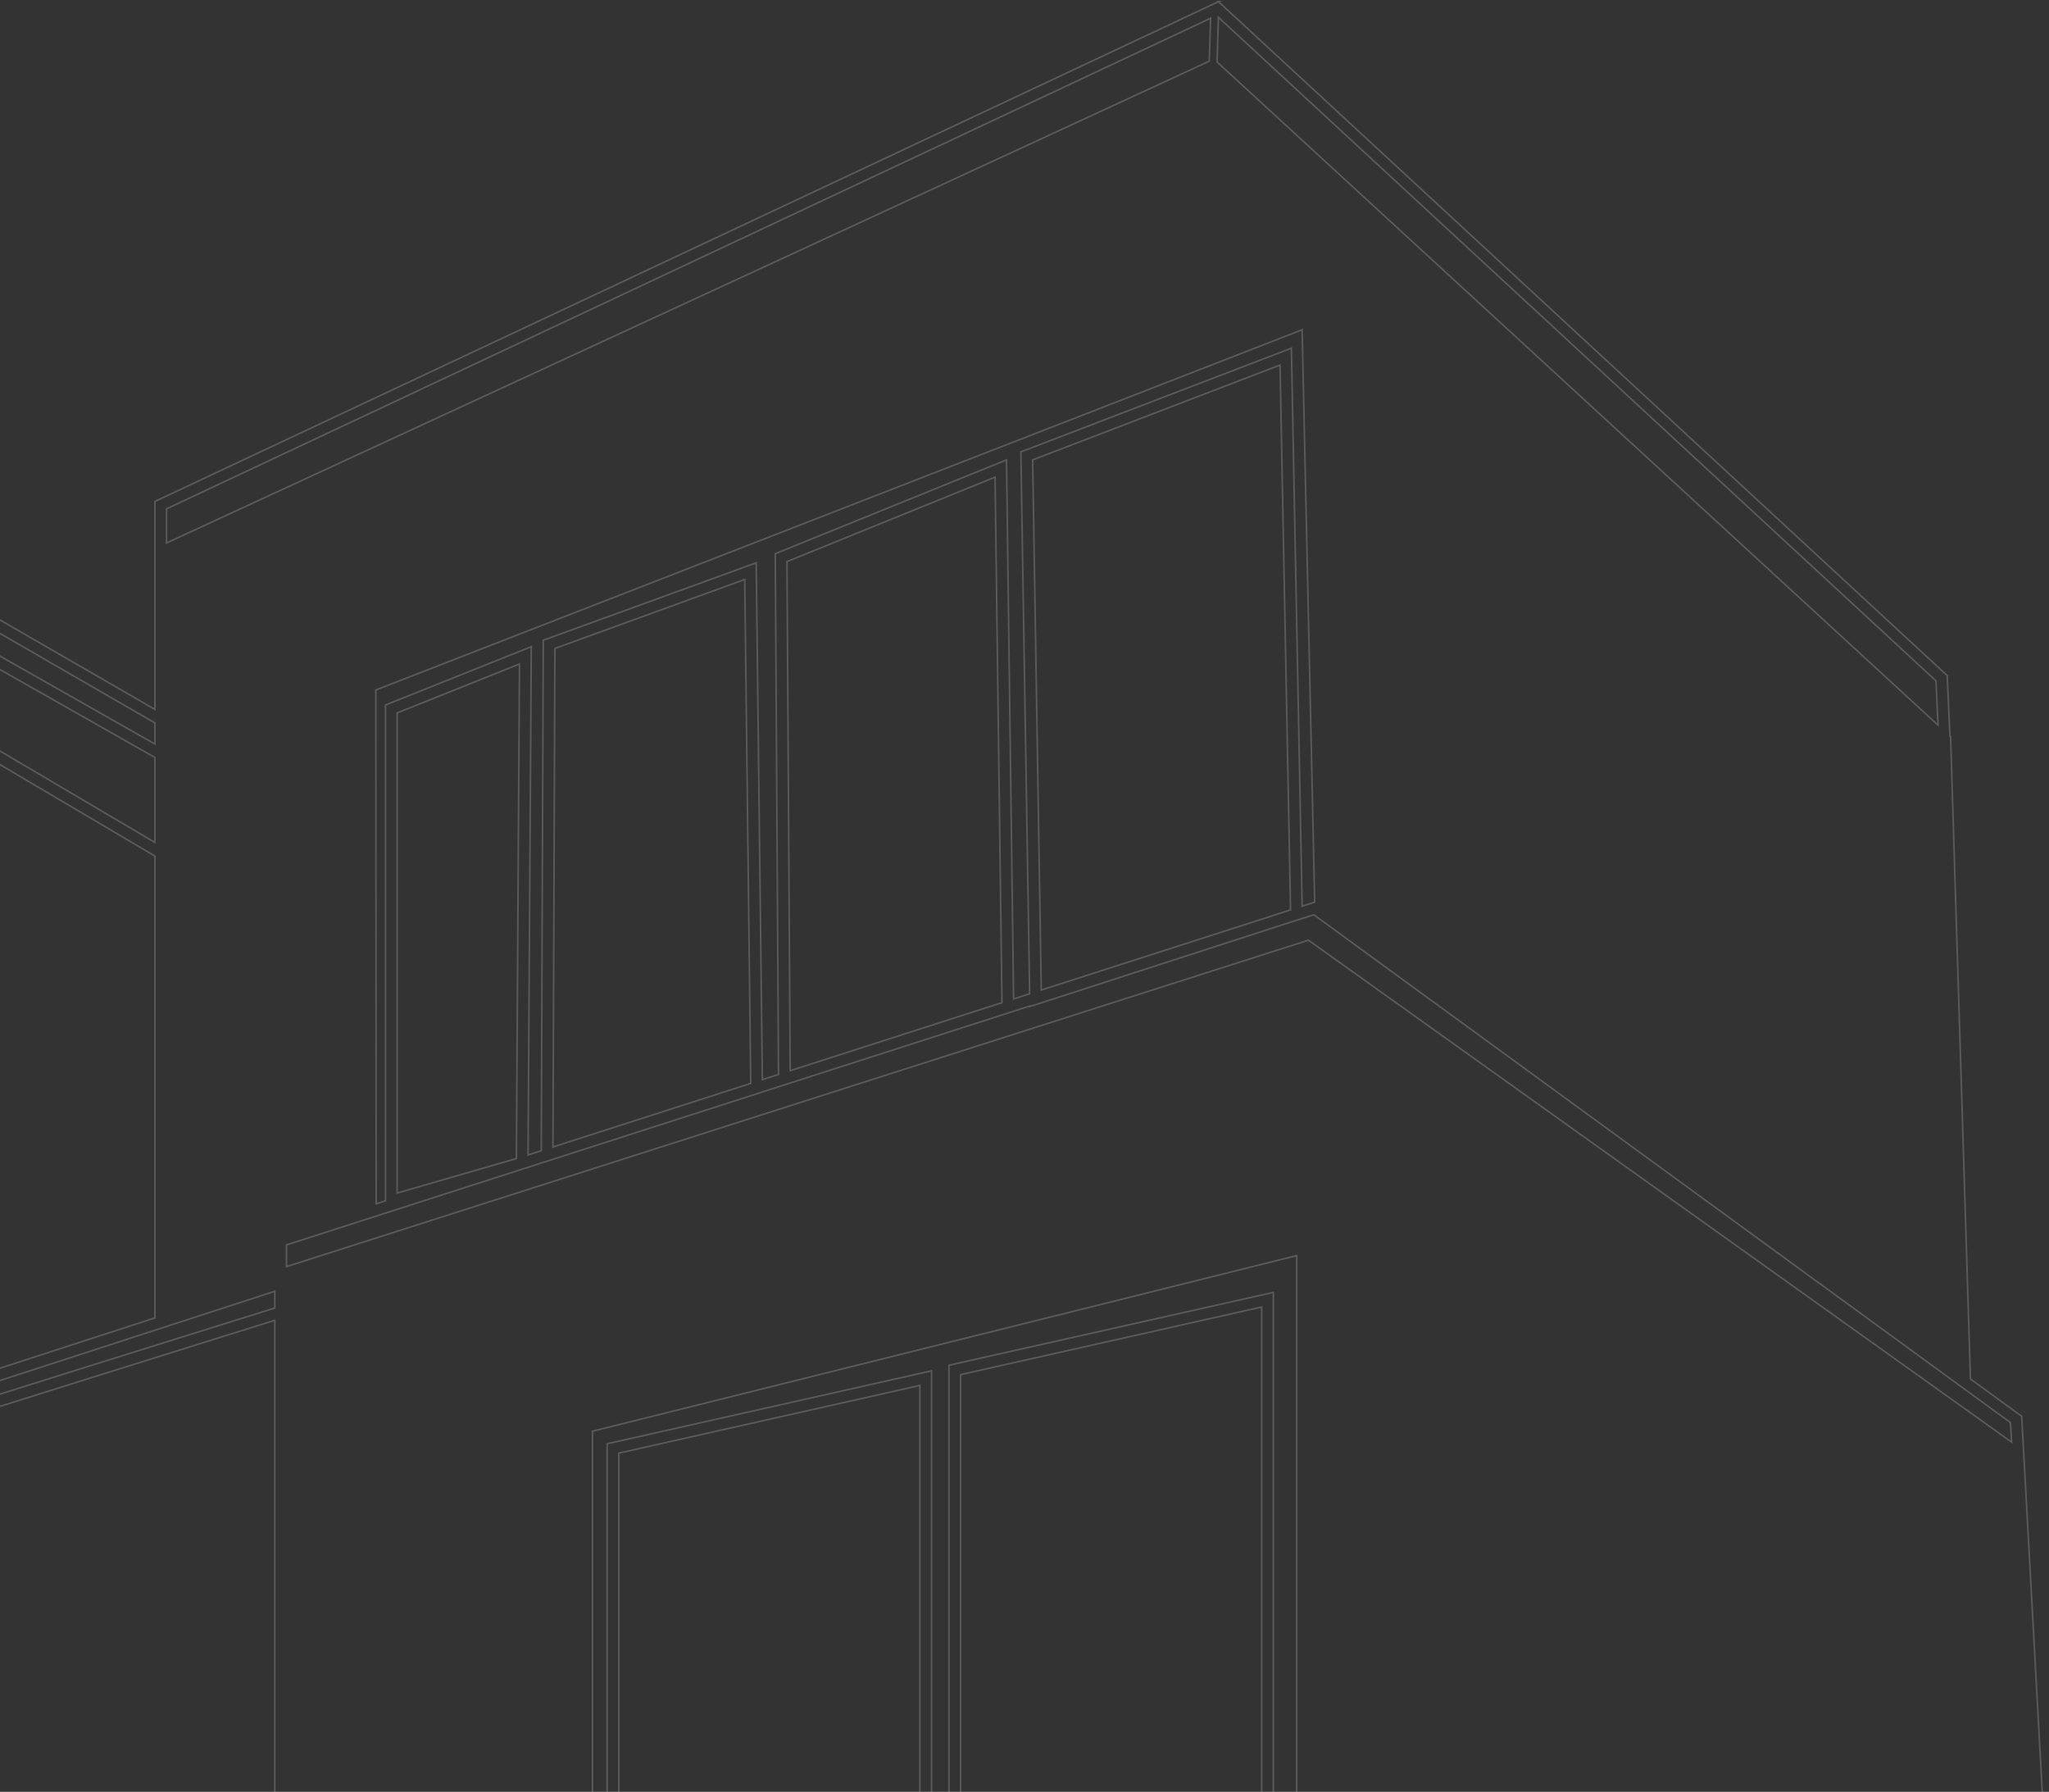 <svg width="1273" height="1113" viewBox="0 0 1273 1113" fill="none" xmlns="http://www.w3.org/2000/svg">
<rect x="0" y="0" width="1273" height="1113" fill="#333333" stroke="none"/>
<path opacity="0.2" d="M-75.153 897.528L-75.085 897.502C-74.971 897.458 -74.789 897.392 -74.526 897.299C-74.005 897.116 -73.251 896.859 -72.267 896.532C-70.304 895.879 -67.489 894.962 -63.937 893.818C-56.835 891.53 -46.824 888.345 -34.876 884.565C-10.981 877.004 20.642 867.068 52.187 857.18C83.731 847.292 115.196 837.452 138.775 830.084C150.564 826.4 160.382 823.334 167.253 821.189L170.731 820.103V1166.8L377.203 1167.59V1168.32H568.538L589.566 1168.4V1168.65H656.646L1272 1171L1256.03 879.746L1224.19 856.539L1211.86 457.629L1211.46 457.258L1209.74 419.623L757.002 1.03M-75.153 897.528L-75.097 897.503C-75.072 897.491 -75.043 897.477 -75.011 897.46C-74.951 897.43 -74.88 897.391 -74.806 897.347L-78.554 891.122C-78.202 890.909 -77.792 890.754 -77.691 890.716L-77.675 890.71C-77.47 890.632 -77.215 890.54 -76.928 890.438C-76.348 890.234 -75.547 889.963 -74.552 889.631C-72.555 888.967 -69.713 888.041 -66.154 886.895C-59.034 884.602 -49.009 881.412 -37.058 877.631C-13.153 870.067 18.477 860.129 50.023 850.24C81.571 840.351 113.038 830.51 136.618 823.142C148.408 819.458 158.226 816.392 165.097 814.247L170.731 812.488V802.093L-75.564 882.038L-77.332 876.561L-110.162 886.585L-111.562 447.054L-112.219 447.331C-115.83 448.857 -120.991 451.038 -127.191 453.66C-139.592 458.903 -156.147 465.908 -172.769 472.958C-189.392 480.007 -206.078 487.099 -218.739 492.516C-225.071 495.225 -230.391 497.513 -234.191 499.166C-236.093 499.993 -237.605 500.657 -238.67 501.134C-239.204 501.373 -239.612 501.559 -239.895 501.692C-240.042 501.761 -240.126 501.803 -240.163 501.821L-240.186 501.833L-240.172 501.824C-240.146 501.809 -240.085 501.773 -240.01 501.723L-244 495.652C-243.679 495.44 -243.227 495.228 -243.006 495.124L-242.972 495.108C-242.63 494.948 -242.176 494.741 -241.628 494.495C-240.526 494.002 -238.986 493.325 -237.077 492.495C-233.256 490.833 -227.92 488.539 -221.585 485.828C-208.912 480.407 -192.218 473.311 -175.594 466.261C-158.969 459.21 -142.41 452.204 -130.009 446.96C-123.808 444.338 -118.646 442.156 -115.034 440.631L-109.366 438.237L-109.362 438.235M-75.153 897.528L-75.18 897.54L-75.194 897.546C-75.194 897.546 -75.183 897.54 -75.153 897.528ZM-109.362 438.235C-109.362 438.235 -109.36 438.234 -107.953 441.585L-109.362 438.235ZM-109.362 438.235L-107.705 437.535L-41.484 475.691V863.333L96.236 818.631V531.737L-114.498 407.328L-204.548 443.599L-207.251 436.852L-117.865 400.849L-118.659 351.726L-209.85 395.418L-212.977 388.858L-118.788 343.729L-119.036 328.446L-209.775 374.537L-213.052 368.05L-115.393 318.446L96.236 440.648V311.477L757.002 1.03M757.002 1.03L756.969 1H757.066L757.002 1.03ZM1202.78 422.919L756.991 10.765L756.126 38.482L1204.05 450.441L1202.78 422.919ZM752.137 11.308L103.439 316.082V337.285L751.305 38L752.137 11.308ZM-111.391 352.695L-110.607 401.188L96.236 523.299V470.504L-111.391 352.695ZM96.236 462.15L-111.528 344.263L-111.776 328.925L96.236 449.039V462.15ZM805.602 1161.95L791.103 1161.9V802.779L589.566 848.034V1161.13L578.739 1161.09V851.499L377.203 896.804V1160.32L368.11 1160.28V889.001L805.602 779.934V1161.95ZM596.817 1161.16L656.676 1161.38H783.851V811.859L596.817 853.857V1161.16ZM568.565 1161.05L384.454 1160.35V902.625L571.488 860.58V1161.05H568.565ZM812.901 584.002L177.982 786.774V773.281L325.897 725.753L328.03 725.136L328.031 725.067L336.244 722.428L336.244 722.44L473.731 678.26L473.731 678.251L639.819 624.883L639.825 625.227L792.672 575.768L816.221 568.201L1249.01 883.619L1249.79 895.804L812.901 584.002ZM233.717 747.737L239.486 745.883V437.908L330.063 401.694L328.079 717.416L336.274 714.783L337.53 397.683L469.819 349.605L473.64 670.644L483.68 667.418L481.651 343.934L625.315 285.658L629.72 620.493L639.696 617.287L634.241 280.683L802.314 216.267L808.991 562.889L816.782 560.386L808.985 204.836L233.478 428.593L233.717 747.737ZM466.416 672.966L462.69 359.929L344.761 402.789L343.534 712.45L466.416 672.966ZM646.911 614.969L641.574 285.656L795.264 226.753L801.783 565.18L790.449 568.847L646.911 614.969ZM488.933 348.824L490.916 665.069L622.499 622.803L618.205 296.385L488.933 348.824ZM246.737 442.837V741.073L320.814 719.655L322.744 412.448L246.737 442.837ZM-104.308 447.879L-48.735 479.899V860.229L-102.941 876.78L-104.308 447.879Z" stroke="#F5F5F5" stroke-miterlimit="10"/>
</svg>

